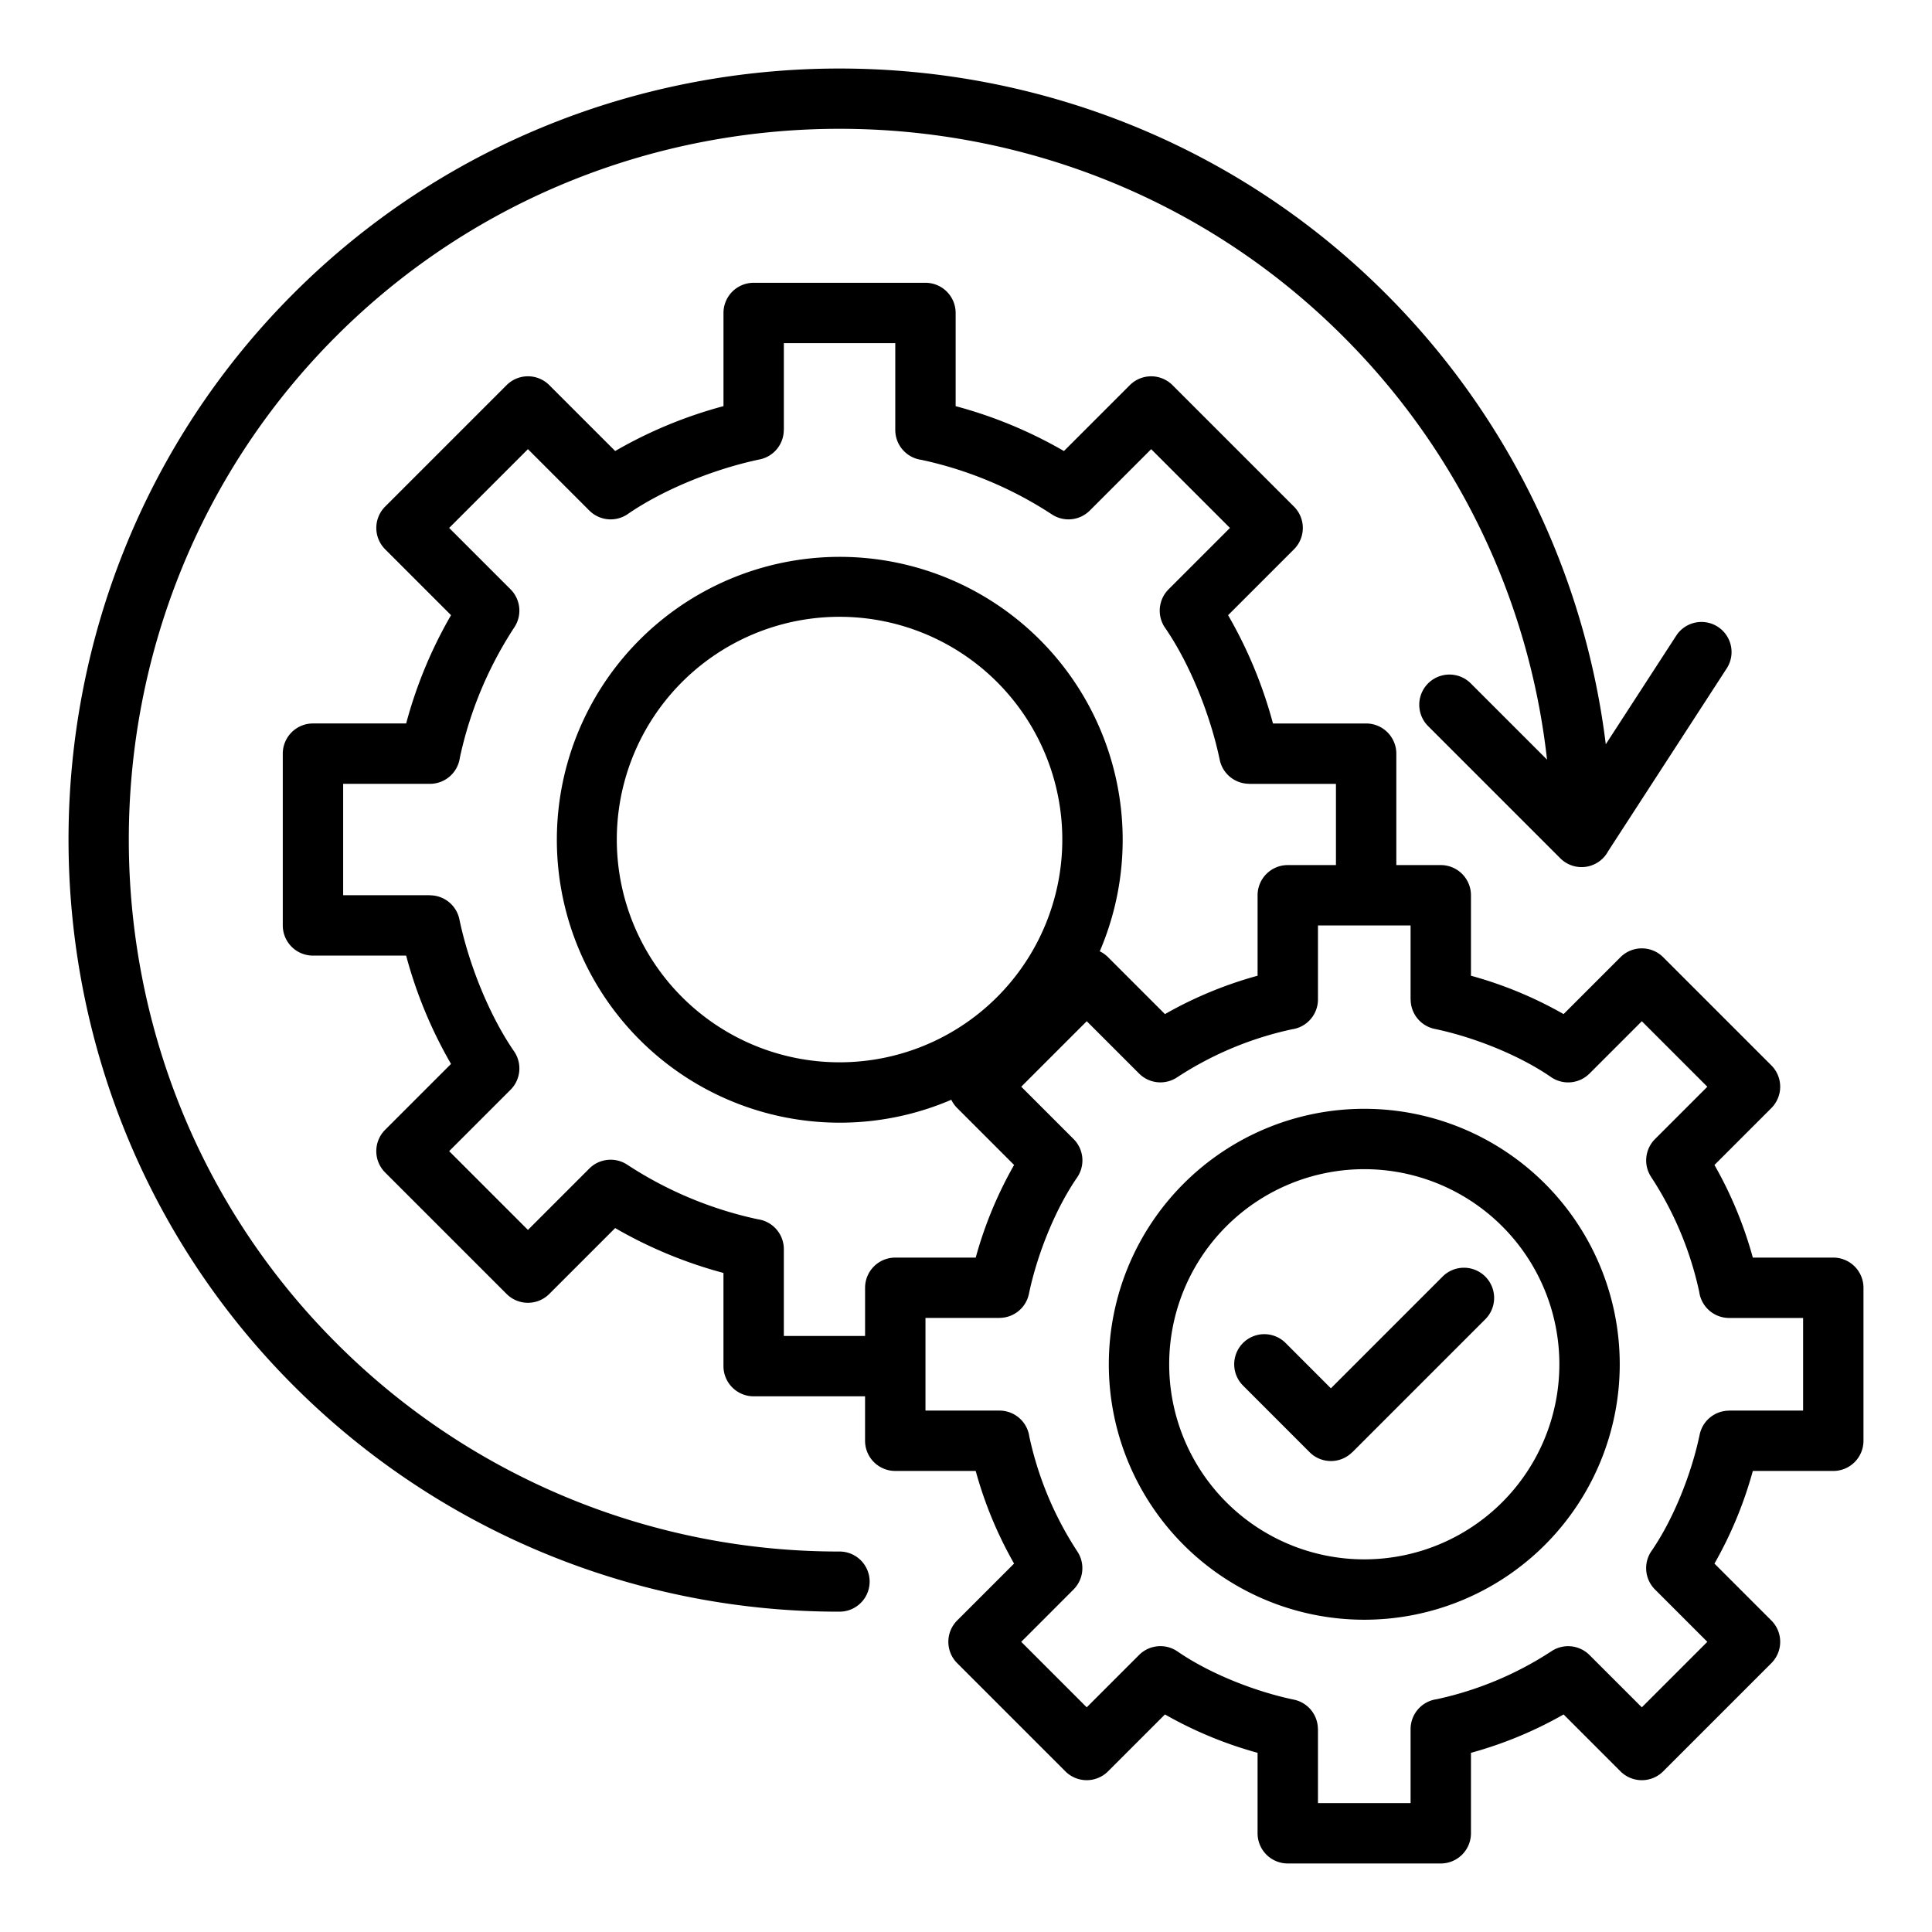<svg xmlns="http://www.w3.org/2000/svg" id="Layer_1" viewBox="0 0 512 512" data-name="Layer 1"><path d="m378.363 192.323a8 8 0 0 1 11.312-11.312l20.305 20.3a187.667 187.667 0 0 0 -54.093-112.217c-73.28-73.279-193.513-73.28-266.793 0s-73.28 193.513 0 266.793a187.948 187.948 0 0 0 133.4 55.284 7.969 7.969 0 0 1 0 15.938 204.155 204.155 0 0 1 -144.713-59.909c-79.495-79.5-79.495-209.922 0-289.418s209.919-79.496 289.419 0a204.02 204.02 0 0 1 58.347 119.456l18.671-28.782a7.974 7.974 0 0 1 13.375 8.687l-31.418 48.434a7.982 7.982 0 0 1 -12.7 1.859zm-48.969 174.85 17.659 17.667a7.985 7.985 0 0 0 11.3.016l.016.016 35.331-35.336a8 8 0 0 0 -11.313-11.312l-29.687 29.693-11.989-11.995a7.977 7.977 0 1 0 -11.312 11.251zm32.153-73.328a67.7 67.7 0 1 0 67.7 67.7 67.7 67.7 0 0 0 -67.7-67.7zm0 16a51.7 51.7 0 1 0 51.7 51.7 51.7 51.7 0 0 0 -51.7-51.7zm116.293 63.975v-24.545h-19.6a8 8 0 0 1 -7.925-6.907 90.213 90.213 0 0 0 -12.757-30.474 7.994 7.994 0 0 1 1.036-10.027l13.868-13.868-17.362-17.362-13.869 13.869a8 8 0 0 1 -10.325.839c-8.555-5.855-20.5-10.549-30.712-12.678a7.982 7.982 0 0 1 -6.356-7.812h-.019v-19.6h-24.544v19.6a8 8 0 0 1 -6.907 7.925 90.206 90.206 0 0 0 -30.475 12.757 7.993 7.993 0 0 1 -10.026-1.036l-13.868-13.869-17.357 17.357 13.868 13.868a8 8 0 0 1 .839 10.326c-5.856 8.557-10.548 20.493-12.677 30.712a7.982 7.982 0 0 1 -7.812 6.356v.019h-19.6v24.55h19.6a8 8 0 0 1 7.925 6.908 90.243 90.243 0 0 0 12.751 30.472 8 8 0 0 1 -1.035 10.027l-13.864 13.873 17.357 17.358 13.868-13.869a8 8 0 0 1 10.326-.84c8.556 5.856 20.494 10.548 30.712 12.677a7.983 7.983 0 0 1 6.356 7.813h.019v19.6h24.545v-19.6a8 8 0 0 1 6.908-7.926 90.214 90.214 0 0 0 30.472-12.754 8 8 0 0 1 10.027 1.035l13.873 13.864 17.358-17.358-13.869-13.869a8 8 0 0 1 -.839-10.325c5.855-8.554 10.549-20.5 12.677-30.712a7.983 7.983 0 0 1 7.813-6.356v-.019zm16-32.545a8 8 0 0 0 -8-8h-21.323a106.148 106.148 0 0 0 -10.169-24.546l15.079-15.079a8 8 0 0 0 0-11.312l-28.67-28.67a8 8 0 0 0 -11.313 0l-15.078 15.079a106.148 106.148 0 0 0 -24.546-10.169v-21.324a8 8 0 0 0 -8-8h-11.78v-29.524a8 8 0 0 0 -8-8h-24.69a118.257 118.257 0 0 0 -11.892-28.7l17.46-17.46a8 8 0 0 0 0-11.313l-32.189-32.188a8 8 0 0 0 -11.312 0l-17.461 17.46a118.19 118.19 0 0 0 -28.7-11.893v-24.695a8 8 0 0 0 -8-8h-45.526a8 8 0 0 0 -8 8v24.691a118.191 118.191 0 0 0 -28.7 11.891l-17.46-17.459a8 8 0 0 0 -11.312 0l-32.189 32.188a8 8 0 0 0 0 11.313l17.46 17.46a118.237 118.237 0 0 0 -11.893 28.7h-24.695a8 8 0 0 0 -8 8v45.521a8 8 0 0 0 8 8h24.691a118.241 118.241 0 0 0 11.892 28.706l-17.46 17.459a8 8 0 0 0 0 11.313l32.189 32.188a8 8 0 0 0 11.312 0l17.46-17.46a118.213 118.213 0 0 0 28.7 11.893v24.69a8 8 0 0 0 8 8h29.524v11.78a8 8 0 0 0 8 8h21.324a106.163 106.163 0 0 0 10.168 24.546l-15.078 15.079a8 8 0 0 0 0 11.312l28.669 28.67a8 8 0 0 0 11.313 0l15.078-15.078a106.214 106.214 0 0 0 24.547 10.168v21.328a8 8 0 0 0 8 8h40.55a8 8 0 0 0 8-8v-21.323a106.166 106.166 0 0 0 24.546-10.169l15.078 15.079a8 8 0 0 0 11.313 0l28.67-28.67a8 8 0 0 0 0-11.312l-15.079-15.079a106.145 106.145 0 0 0 10.168-24.546h21.324a8 8 0 0 0 8-8zm-264.586 12.765v-12.765a8 8 0 0 1 8-8h21.324a106.171 106.171 0 0 1 10.168-24.547l-15.078-15.078a7.985 7.985 0 0 1 -1.561-2.2 74.975 74.975 0 1 1 39.341-39.34 7.988 7.988 0 0 1 2.2 1.56l15.079 15.079a106.148 106.148 0 0 1 24.546-10.169v-21.326a8 8 0 0 1 8-8h12.767v-21.524h-22.988v-.019a7.983 7.983 0 0 1 -7.813-6.356c-2.417-11.6-7.744-25.146-14.393-34.854a8 8 0 0 1 .838-10.327l16.265-16.266-20.876-20.875-16.265 16.267a7.993 7.993 0 0 1 -10.026 1.036 102.273 102.273 0 0 0 -34.616-14.474 8 8 0 0 1 -6.909-7.926v-22.995h-29.527v22.988h-.019a7.983 7.983 0 0 1 -6.356 7.813c-11.6 2.417-25.145 7.743-34.854 14.393a8 8 0 0 1 -10.327-.838l-16.265-16.264-20.876 20.876 16.267 16.264a8 8 0 0 1 1.036 10.027 102.258 102.258 0 0 0 -14.474 34.615 8 8 0 0 1 -7.926 6.91h-22.995v29.521h22.988v.019a7.983 7.983 0 0 1 7.813 6.356c2.417 11.6 7.745 25.146 14.394 34.854a8 8 0 0 1 -.838 10.327l-16.265 16.265 20.876 20.876 16.265-16.265a7.993 7.993 0 0 1 10.026-1.036 102.273 102.273 0 0 0 34.616 14.474 8 8 0 0 1 6.909 7.926v22.998zm-65.795-131.55a59.032 59.032 0 1 0 59.032-59.031 59.03 59.03 0 0 0 -59.032 59.031z" fill-rule="evenodd"></path></svg>
